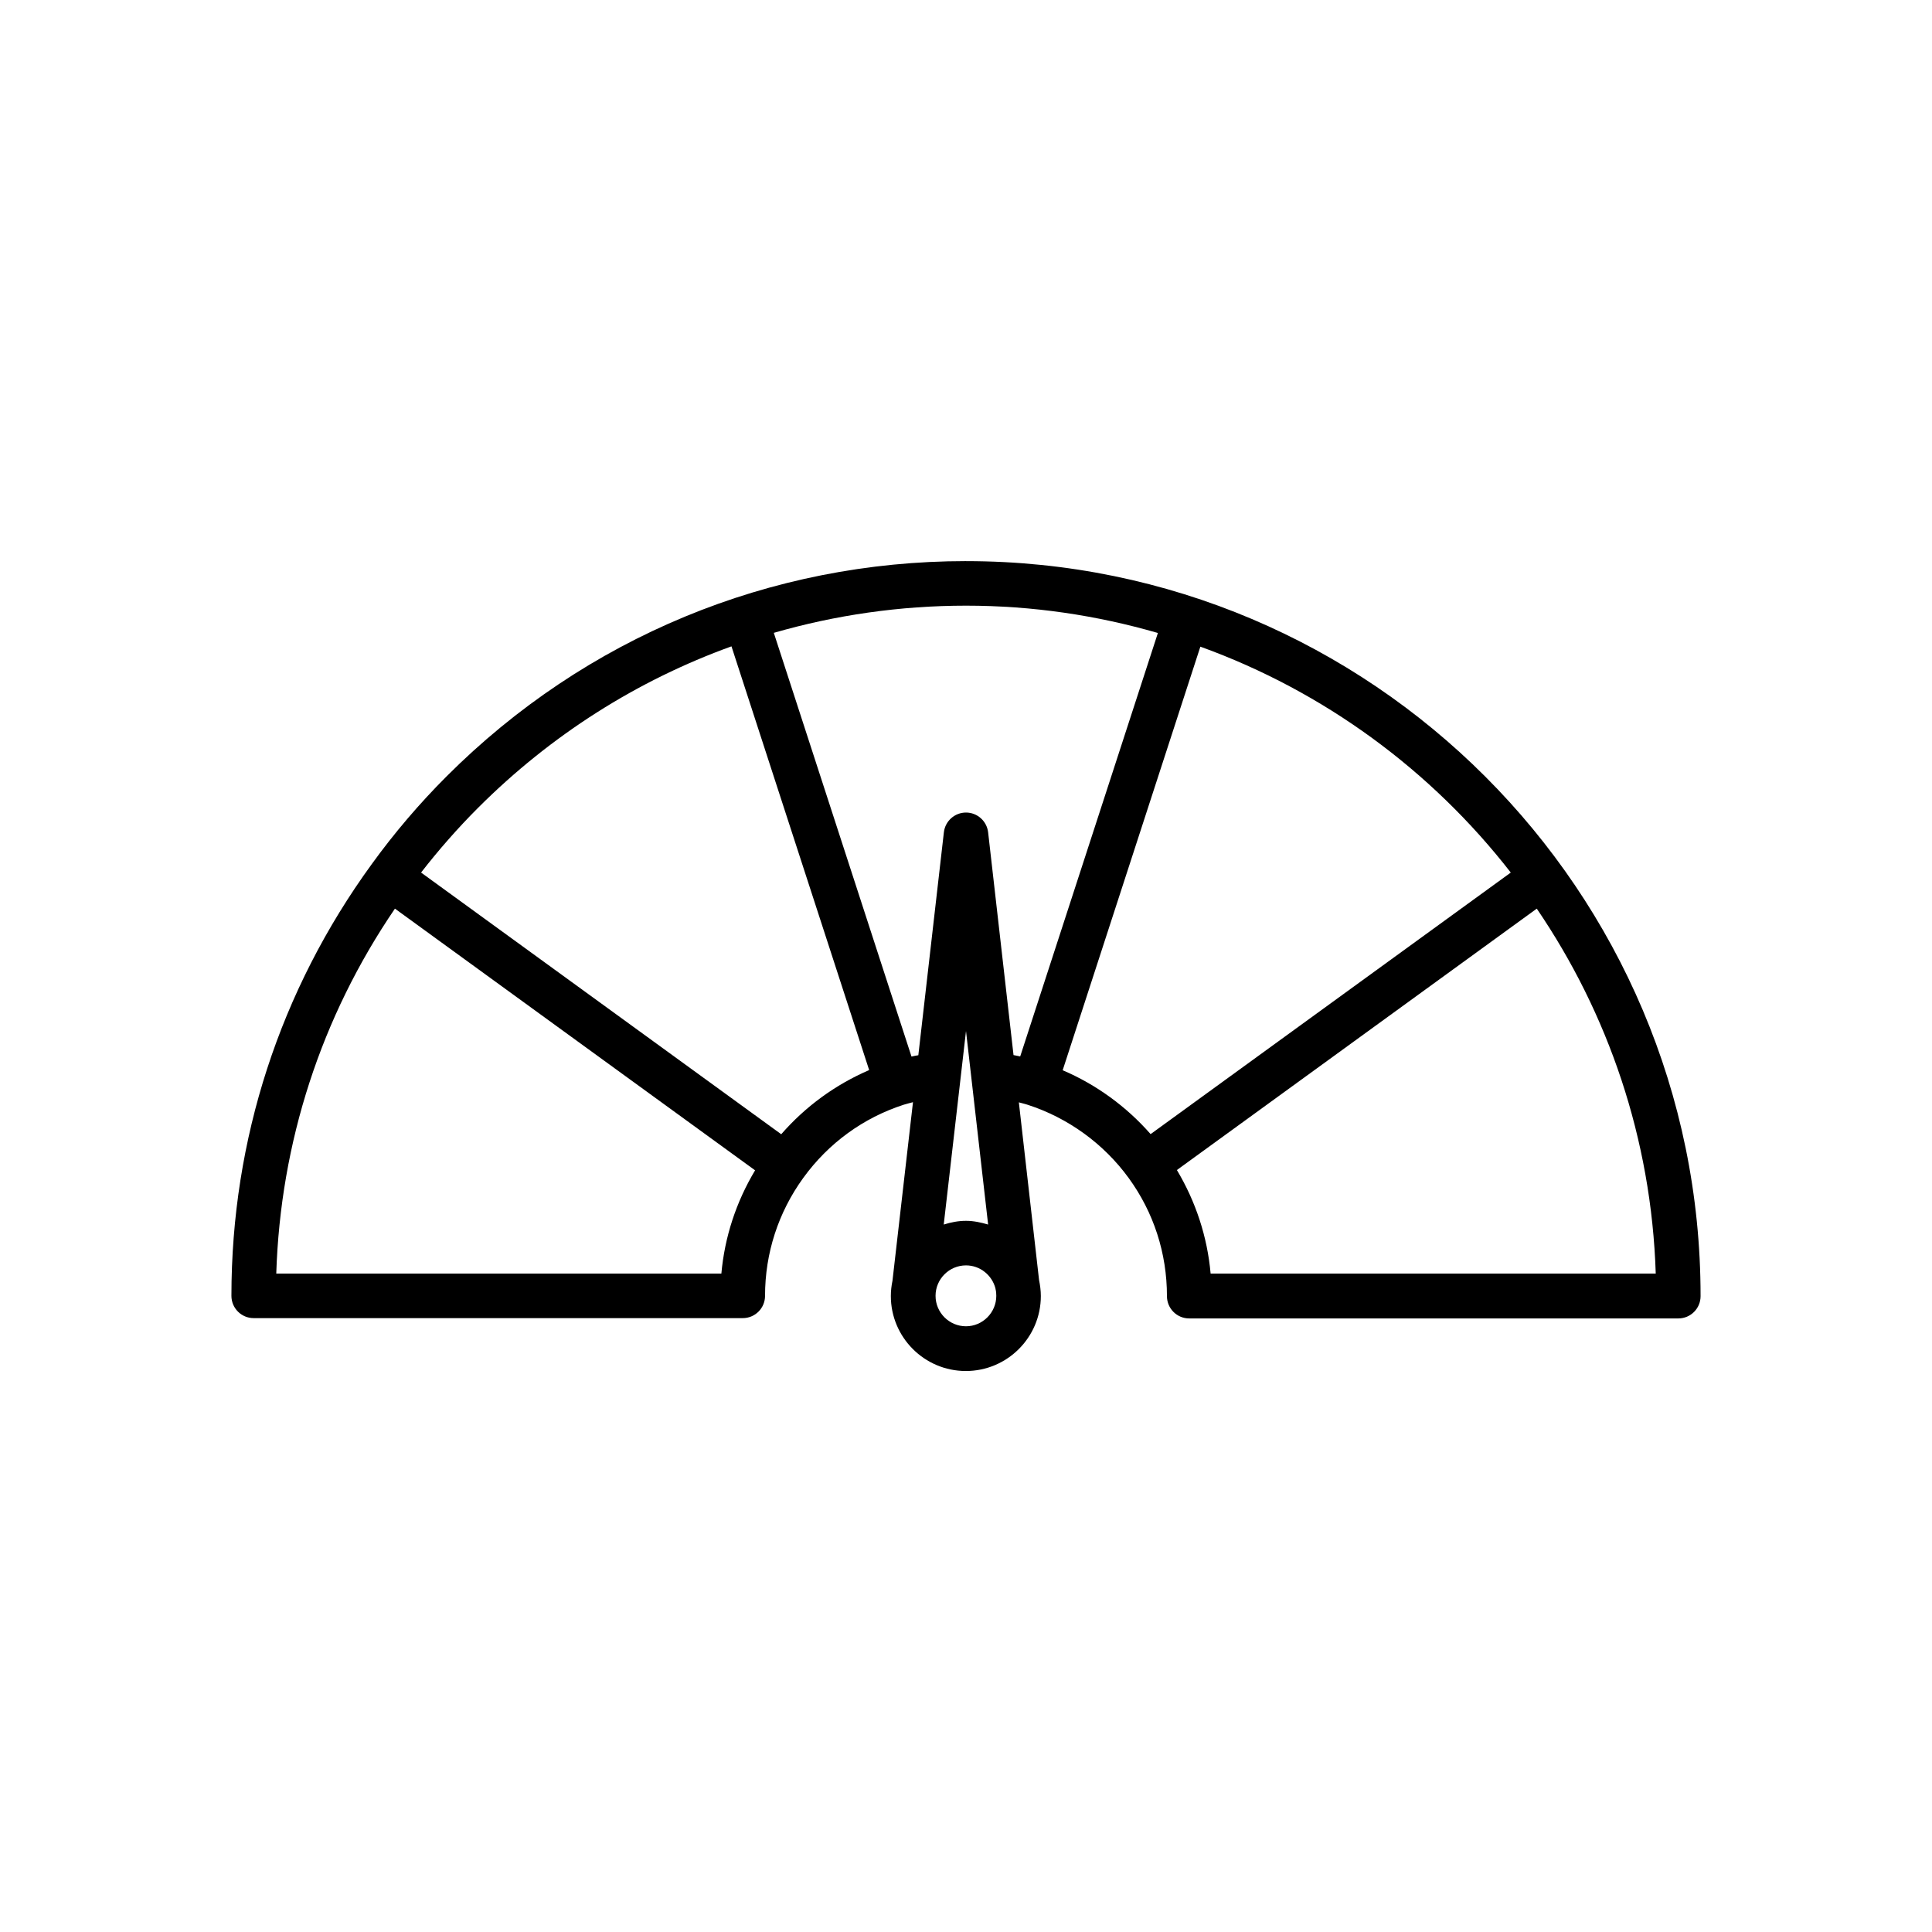 <?xml version="1.0" encoding="UTF-8"?>
<!-- Uploaded to: ICON Repo, www.svgrepo.com, Generator: ICON Repo Mixer Tools -->
<svg fill="#000000" width="800px" height="800px" version="1.1" viewBox="144 144 512 512" xmlns="http://www.w3.org/2000/svg">
 <path d="m400.04 292.7c-51.996 0-100.92 20.27-137.68 57.031-7.203 7.203-13.855 14.996-19.836 23.262-24.324 33.418-37.195 72.973-37.195 114.42 0 3.266 2.637 5.902 5.902 5.902h129.61c3.266 0 5.902-2.637 5.902-5.902 0-11.297 3.504-22.121 10.156-31.293 6.691-9.211 15.902-15.902 26.609-19.363 0.828-0.277 1.652-0.434 2.441-0.668l-5.434 47.312c-0.277 1.34-0.434 2.715-0.434 4.055 0 10.941 8.895 19.875 19.875 19.875 10.941 0 19.875-8.895 19.875-19.875 0-1.457-0.195-2.875-0.473-4.25l-5.352-47.074c0.789 0.234 1.613 0.395 2.402 0.668 10.586 3.426 20.074 10.273 26.688 19.363 6.652 9.133 10.156 19.957 10.156 31.332 0 3.266 2.637 5.902 5.902 5.902h129.61c3.266 0 5.902-2.637 5.902-5.902 0.043-107.45-87.301-194.79-194.63-194.79zm50.812 19.051-36.488 112.21c-0.59-0.117-1.18-0.234-1.77-0.355l-6.731-59.039c-0.355-2.992-2.875-5.234-5.863-5.234-2.992 0-5.512 2.242-5.863 5.234l-6.769 59.078c-0.59 0.117-1.219 0.195-1.812 0.355l-36.488-112.29c16.336-4.723 33.457-7.203 50.934-7.203 17.672 0 34.676 2.559 50.852 7.242zm-58.922 175.66c0-4.449 3.621-8.07 8.07-8.07 3.738 0 6.887 2.598 7.793 6.062 0 0.078 0.039 0.156 0.039 0.234 0.156 0.59 0.195 1.219 0.195 1.77 0 4.449-3.621 8.07-8.031 8.07-4.445 0-8.066-3.621-8.066-8.066zm8.07-19.879c-2.086 0-4.016 0.395-5.902 0.984l5.902-51.285 5.863 51.285c-1.891-0.551-3.816-0.984-5.863-0.984zm-64.828 13.973h-117.96c1.102-34.793 11.887-68.016 31.449-96.707l95.445 69.352c-4.996 8.348-8.066 17.637-8.934 27.355zm15.863-36.918-95.449-69.352c4.684-6.023 9.723-11.77 15.113-17.16 19.324-19.324 42.195-33.77 67.148-42.785l36.488 112.29c-8.934 3.856-16.848 9.605-23.301 17.004zm74.586-16.965 36.488-112.25c32.785 11.848 61.246 32.828 82.262 59.867l-95.449 69.312c-6.414-7.32-14.445-13.148-23.301-16.926zm39.203 53.883c-0.867-9.762-3.938-19.051-8.934-27.434l95.371-69.273c18.895 27.75 30.387 60.93 31.527 96.707z"/>
</svg>
